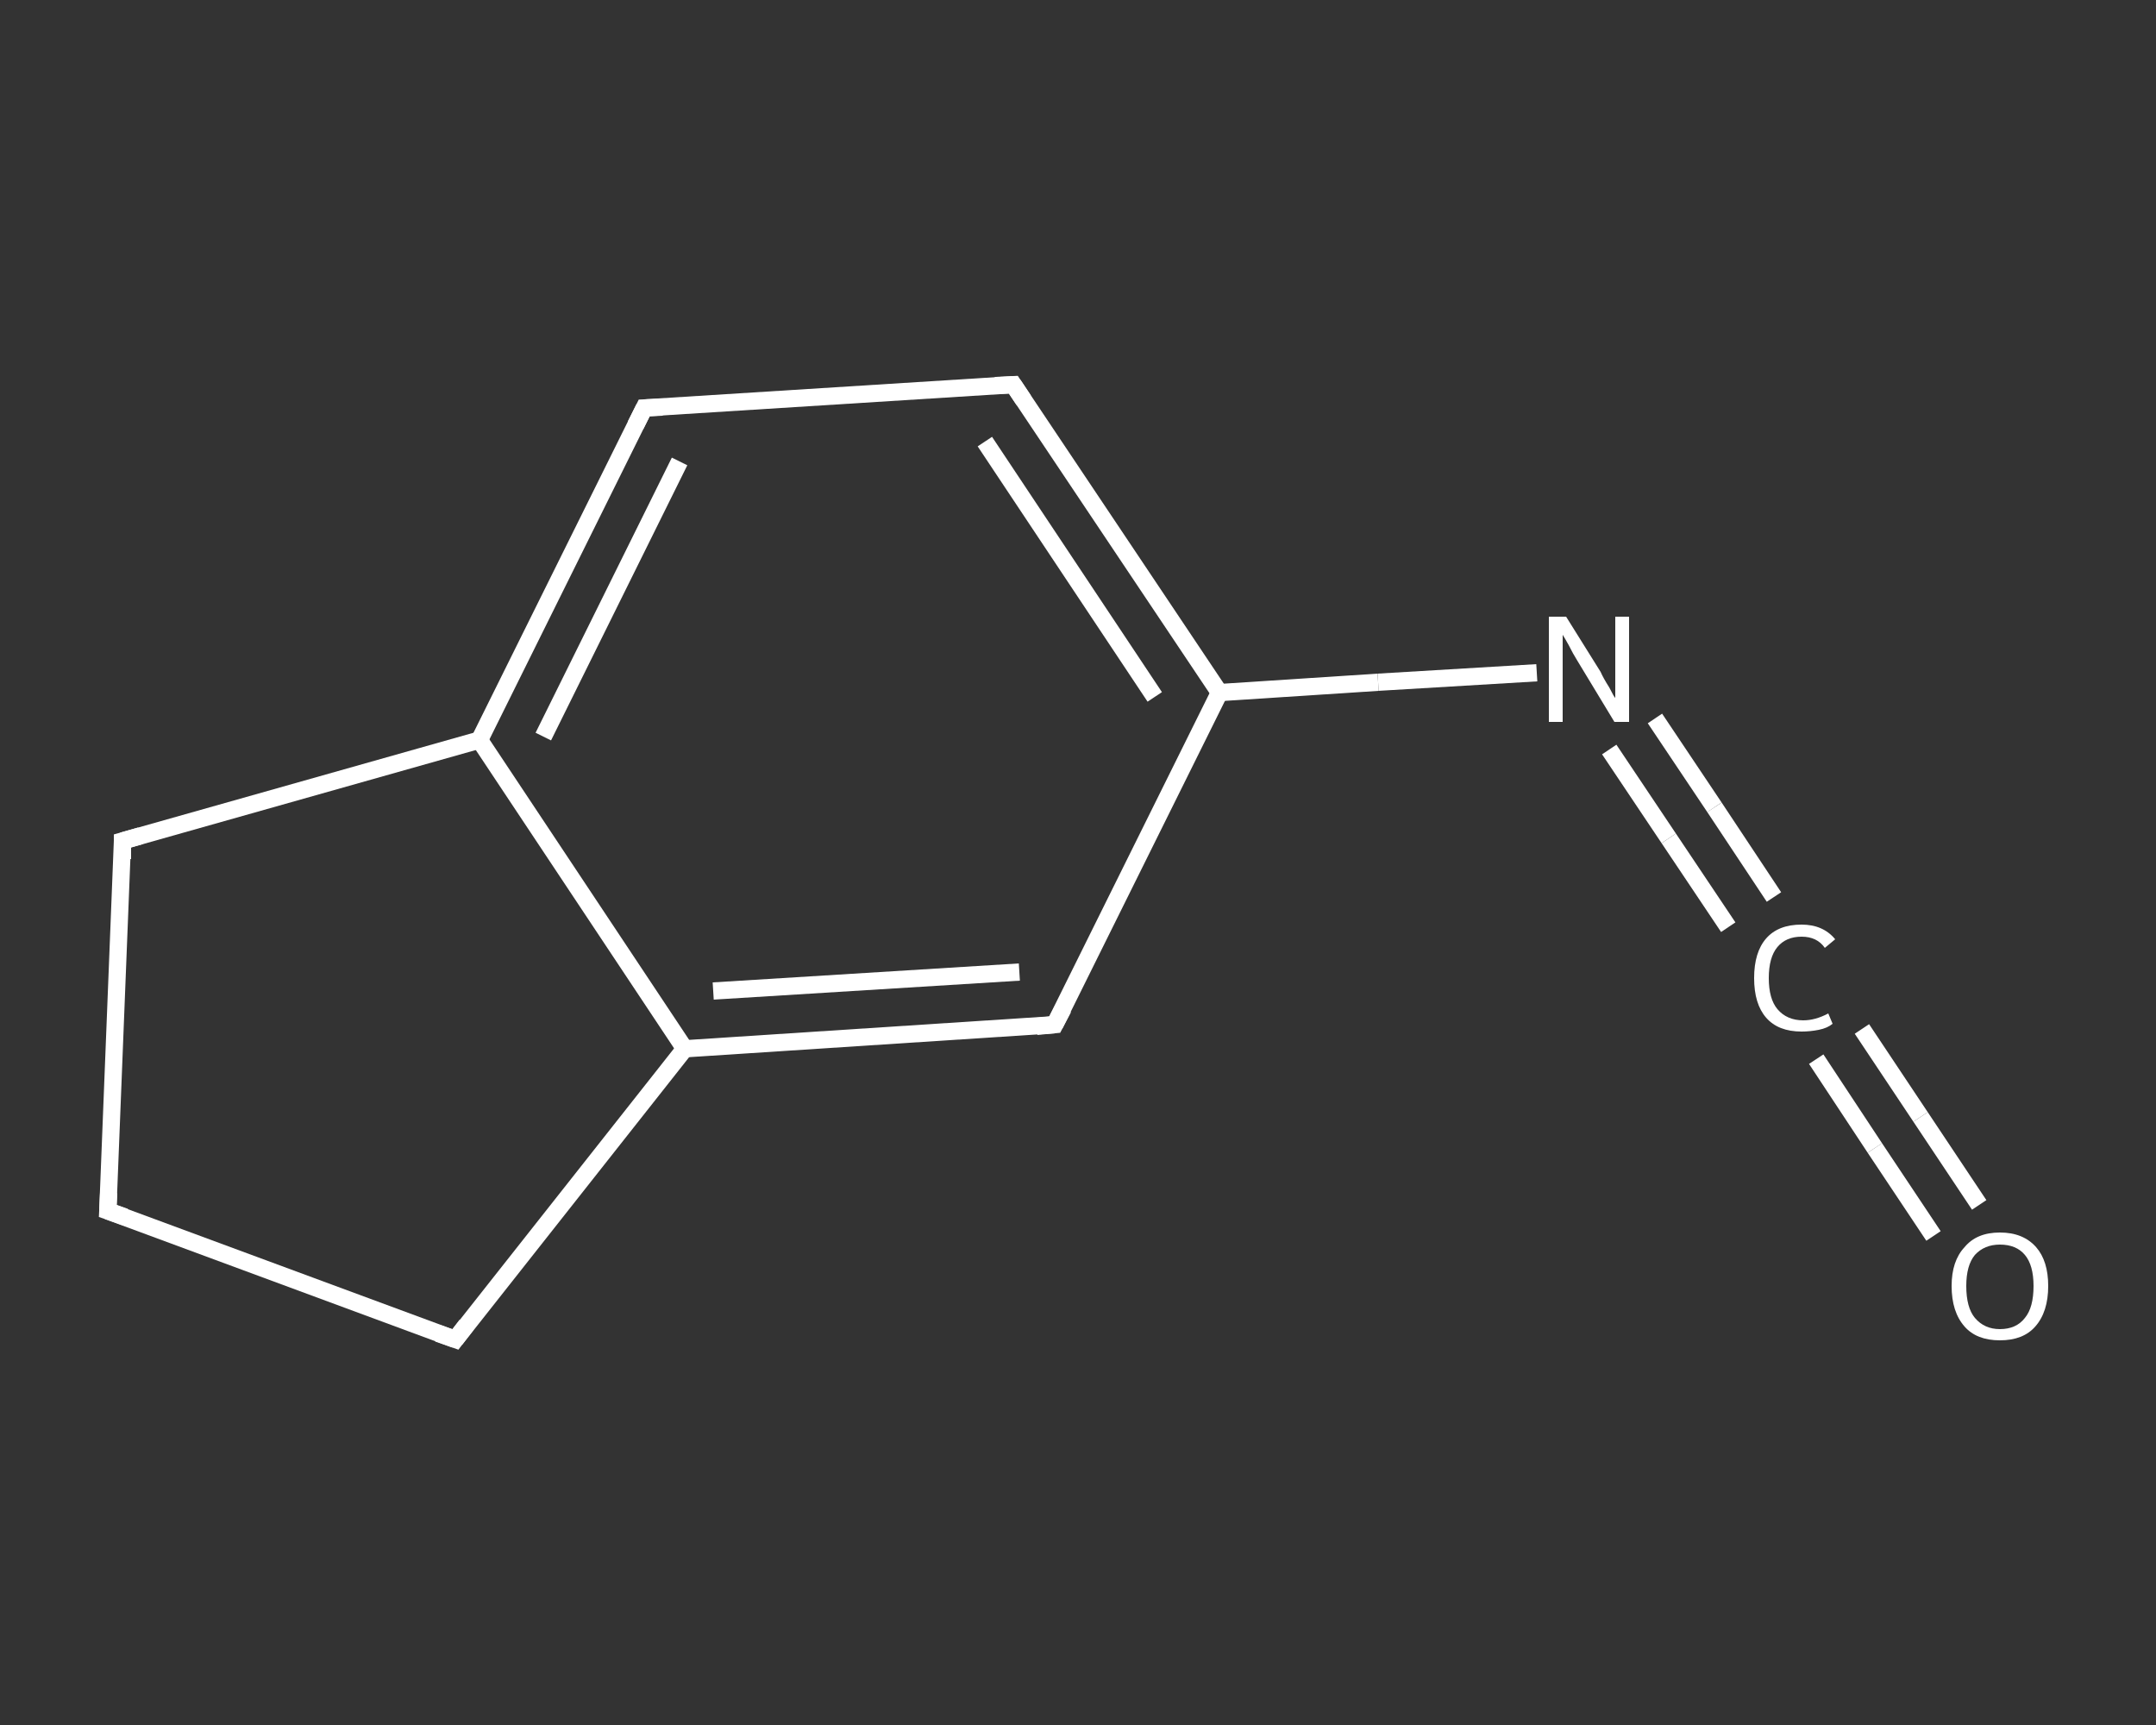 <?xml version='1.0' encoding='iso-8859-1'?>
<svg version='1.1' baseProfile='full'
              xmlns='http://www.w3.org/2000/svg'
                      xmlns:rdkit='http://www.rdkit.org/xml'
                      xmlns:xlink='http://www.w3.org/1999/xlink'
                  xml:space='preserve'
width='250px' height='200px' viewBox='0 0 250 200'>
<rect x="0" y="0" width="250" height="200" fill="#333333" stroke="none"/>
<!-- END OF HEADER -->
<rect style='opacity:1.0;fill:transparent;stroke:none' width='250.0' height='200.0' x='0.0' y='0.0'> </rect>
<path class='bond-0 atom-0 atom-1' d='M 224.2,143.3 L 217.4,133.1' style='fill:none;fill-rule:evenodd;stroke:#FFFFFF;stroke-width:2.0px;stroke-linecap:butt;stroke-linejoin:miter;stroke-opacity:1' />
<path class='bond-0 atom-0 atom-1' d='M 217.4,133.1 L 210.6,122.8' style='fill:none;fill-rule:evenodd;stroke:#FFFFFF;stroke-width:2.0px;stroke-linecap:butt;stroke-linejoin:miter;stroke-opacity:1' />
<path class='bond-0 atom-0 atom-1' d='M 229.5,139.7 L 222.7,129.5' style='fill:none;fill-rule:evenodd;stroke:#FFFFFF;stroke-width:2.0px;stroke-linecap:butt;stroke-linejoin:miter;stroke-opacity:1' />
<path class='bond-0 atom-0 atom-1' d='M 222.7,129.5 L 215.9,119.3' style='fill:none;fill-rule:evenodd;stroke:#FFFFFF;stroke-width:2.0px;stroke-linecap:butt;stroke-linejoin:miter;stroke-opacity:1' />
<path class='bond-1 atom-1 atom-2' d='M 200.4,107.5 L 193.5,97.2' style='fill:none;fill-rule:evenodd;stroke:#FFFFFF;stroke-width:2.0px;stroke-linecap:butt;stroke-linejoin:miter;stroke-opacity:1' />
<path class='bond-1 atom-1 atom-2' d='M 193.5,97.2 L 186.6,86.9' style='fill:none;fill-rule:evenodd;stroke:#FFFFFF;stroke-width:2.0px;stroke-linecap:butt;stroke-linejoin:miter;stroke-opacity:1' />
<path class='bond-1 atom-1 atom-2' d='M 205.7,104.0 L 198.8,93.6' style='fill:none;fill-rule:evenodd;stroke:#FFFFFF;stroke-width:2.0px;stroke-linecap:butt;stroke-linejoin:miter;stroke-opacity:1' />
<path class='bond-1 atom-1 atom-2' d='M 198.8,93.6 L 191.9,83.3' style='fill:none;fill-rule:evenodd;stroke:#FFFFFF;stroke-width:2.0px;stroke-linecap:butt;stroke-linejoin:miter;stroke-opacity:1' />
<path class='bond-2 atom-2 atom-3' d='M 178.2,78.0 L 159.8,79.1' style='fill:none;fill-rule:evenodd;stroke:#FFFFFF;stroke-width:2.0px;stroke-linecap:butt;stroke-linejoin:miter;stroke-opacity:1' />
<path class='bond-2 atom-2 atom-3' d='M 159.8,79.1 L 141.4,80.3' style='fill:none;fill-rule:evenodd;stroke:#FFFFFF;stroke-width:2.0px;stroke-linecap:butt;stroke-linejoin:miter;stroke-opacity:1' />
<path class='bond-3 atom-3 atom-4' d='M 141.4,80.3 L 117.5,44.6' style='fill:none;fill-rule:evenodd;stroke:#FFFFFF;stroke-width:2.0px;stroke-linecap:butt;stroke-linejoin:miter;stroke-opacity:1' />
<path class='bond-3 atom-3 atom-4' d='M 133.9,80.8 L 114.2,51.2' style='fill:none;fill-rule:evenodd;stroke:#FFFFFF;stroke-width:2.0px;stroke-linecap:butt;stroke-linejoin:miter;stroke-opacity:1' />
<path class='bond-4 atom-4 atom-5' d='M 117.5,44.6 L 74.7,47.3' style='fill:none;fill-rule:evenodd;stroke:#FFFFFF;stroke-width:2.0px;stroke-linecap:butt;stroke-linejoin:miter;stroke-opacity:1' />
<path class='bond-5 atom-5 atom-6' d='M 74.7,47.3 L 55.6,85.8' style='fill:none;fill-rule:evenodd;stroke:#FFFFFF;stroke-width:2.0px;stroke-linecap:butt;stroke-linejoin:miter;stroke-opacity:1' />
<path class='bond-5 atom-5 atom-6' d='M 78.8,53.5 L 63.0,85.4' style='fill:none;fill-rule:evenodd;stroke:#FFFFFF;stroke-width:2.0px;stroke-linecap:butt;stroke-linejoin:miter;stroke-opacity:1' />
<path class='bond-6 atom-6 atom-7' d='M 55.6,85.8 L 79.4,121.6' style='fill:none;fill-rule:evenodd;stroke:#FFFFFF;stroke-width:2.0px;stroke-linecap:butt;stroke-linejoin:miter;stroke-opacity:1' />
<path class='bond-7 atom-7 atom-8' d='M 79.4,121.6 L 122.3,118.8' style='fill:none;fill-rule:evenodd;stroke:#FFFFFF;stroke-width:2.0px;stroke-linecap:butt;stroke-linejoin:miter;stroke-opacity:1' />
<path class='bond-7 atom-7 atom-8' d='M 82.7,114.9 L 118.2,112.7' style='fill:none;fill-rule:evenodd;stroke:#FFFFFF;stroke-width:2.0px;stroke-linecap:butt;stroke-linejoin:miter;stroke-opacity:1' />
<path class='bond-8 atom-7 atom-9' d='M 79.4,121.6 L 52.8,155.3' style='fill:none;fill-rule:evenodd;stroke:#FFFFFF;stroke-width:2.0px;stroke-linecap:butt;stroke-linejoin:miter;stroke-opacity:1' />
<path class='bond-9 atom-9 atom-10' d='M 52.8,155.3 L 12.5,140.4' style='fill:none;fill-rule:evenodd;stroke:#FFFFFF;stroke-width:2.0px;stroke-linecap:butt;stroke-linejoin:miter;stroke-opacity:1' />
<path class='bond-10 atom-10 atom-11' d='M 12.5,140.4 L 14.2,97.5' style='fill:none;fill-rule:evenodd;stroke:#FFFFFF;stroke-width:2.0px;stroke-linecap:butt;stroke-linejoin:miter;stroke-opacity:1' />
<path class='bond-11 atom-8 atom-3' d='M 122.3,118.8 L 141.4,80.3' style='fill:none;fill-rule:evenodd;stroke:#FFFFFF;stroke-width:2.0px;stroke-linecap:butt;stroke-linejoin:miter;stroke-opacity:1' />
<path class='bond-12 atom-11 atom-6' d='M 14.2,97.5 L 55.6,85.8' style='fill:none;fill-rule:evenodd;stroke:#FFFFFF;stroke-width:2.0px;stroke-linecap:butt;stroke-linejoin:miter;stroke-opacity:1' />
<path d='M 118.7,46.4 L 117.5,44.6 L 115.4,44.7' style='fill:none;stroke:#FFFFFF;stroke-width:2.0px;stroke-linecap:butt;stroke-linejoin:miter;stroke-opacity:1;' />
<path d='M 76.8,47.2 L 74.7,47.3 L 73.7,49.3' style='fill:none;stroke:#FFFFFF;stroke-width:2.0px;stroke-linecap:butt;stroke-linejoin:miter;stroke-opacity:1;' />
<path d='M 120.2,119.0 L 122.3,118.8 L 123.3,116.9' style='fill:none;stroke:#FFFFFF;stroke-width:2.0px;stroke-linecap:butt;stroke-linejoin:miter;stroke-opacity:1;' />
<path d='M 54.1,153.6 L 52.8,155.3 L 50.8,154.6' style='fill:none;stroke:#FFFFFF;stroke-width:2.0px;stroke-linecap:butt;stroke-linejoin:miter;stroke-opacity:1;' />
<path d='M 14.5,141.1 L 12.5,140.4 L 12.6,138.3' style='fill:none;stroke:#FFFFFF;stroke-width:2.0px;stroke-linecap:butt;stroke-linejoin:miter;stroke-opacity:1;' />
<path d='M 14.2,99.6 L 14.2,97.5 L 16.3,96.9' style='fill:none;stroke:#FFFFFF;stroke-width:2.0px;stroke-linecap:butt;stroke-linejoin:miter;stroke-opacity:1;' />
<path class='atom-0' d='M 226.3 149.1
Q 226.3 146.2, 227.8 144.6
Q 229.2 142.9, 231.9 142.9
Q 234.6 142.9, 236.1 144.6
Q 237.5 146.2, 237.5 149.1
Q 237.5 152.1, 236.0 153.8
Q 234.6 155.4, 231.9 155.4
Q 229.2 155.4, 227.8 153.8
Q 226.3 152.1, 226.3 149.1
M 231.9 154.1
Q 233.8 154.1, 234.8 152.8
Q 235.8 151.6, 235.8 149.1
Q 235.8 146.7, 234.8 145.5
Q 233.8 144.3, 231.9 144.3
Q 230.1 144.3, 229.0 145.5
Q 228.0 146.7, 228.0 149.1
Q 228.0 151.6, 229.0 152.8
Q 230.1 154.1, 231.9 154.1
' fill='#FFFFFF'/>
<path class='atom-1' d='M 203.4 113.4
Q 203.4 110.4, 204.8 108.8
Q 206.2 107.2, 208.9 107.2
Q 211.4 107.2, 212.8 108.9
L 211.6 109.9
Q 210.7 108.6, 208.9 108.6
Q 207.1 108.6, 206.1 109.8
Q 205.1 111.0, 205.1 113.4
Q 205.1 115.8, 206.1 117.0
Q 207.2 118.3, 209.1 118.3
Q 210.5 118.3, 212.0 117.5
L 212.5 118.7
Q 211.9 119.2, 210.9 119.4
Q 209.9 119.6, 208.9 119.6
Q 206.2 119.6, 204.8 118.0
Q 203.4 116.4, 203.4 113.4
' fill='#FFFFFF'/>
<path class='atom-2' d='M 181.6 71.5
L 185.6 77.9
Q 185.9 78.6, 186.6 79.7
Q 187.2 80.9, 187.3 80.9
L 187.3 71.5
L 188.9 71.5
L 188.9 83.7
L 187.2 83.7
L 182.9 76.6
Q 182.4 75.8, 181.9 74.8
Q 181.4 73.9, 181.2 73.6
L 181.2 83.7
L 179.6 83.7
L 179.6 71.5
L 181.6 71.5
' fill='#FFFFFF'/>
</svg>
